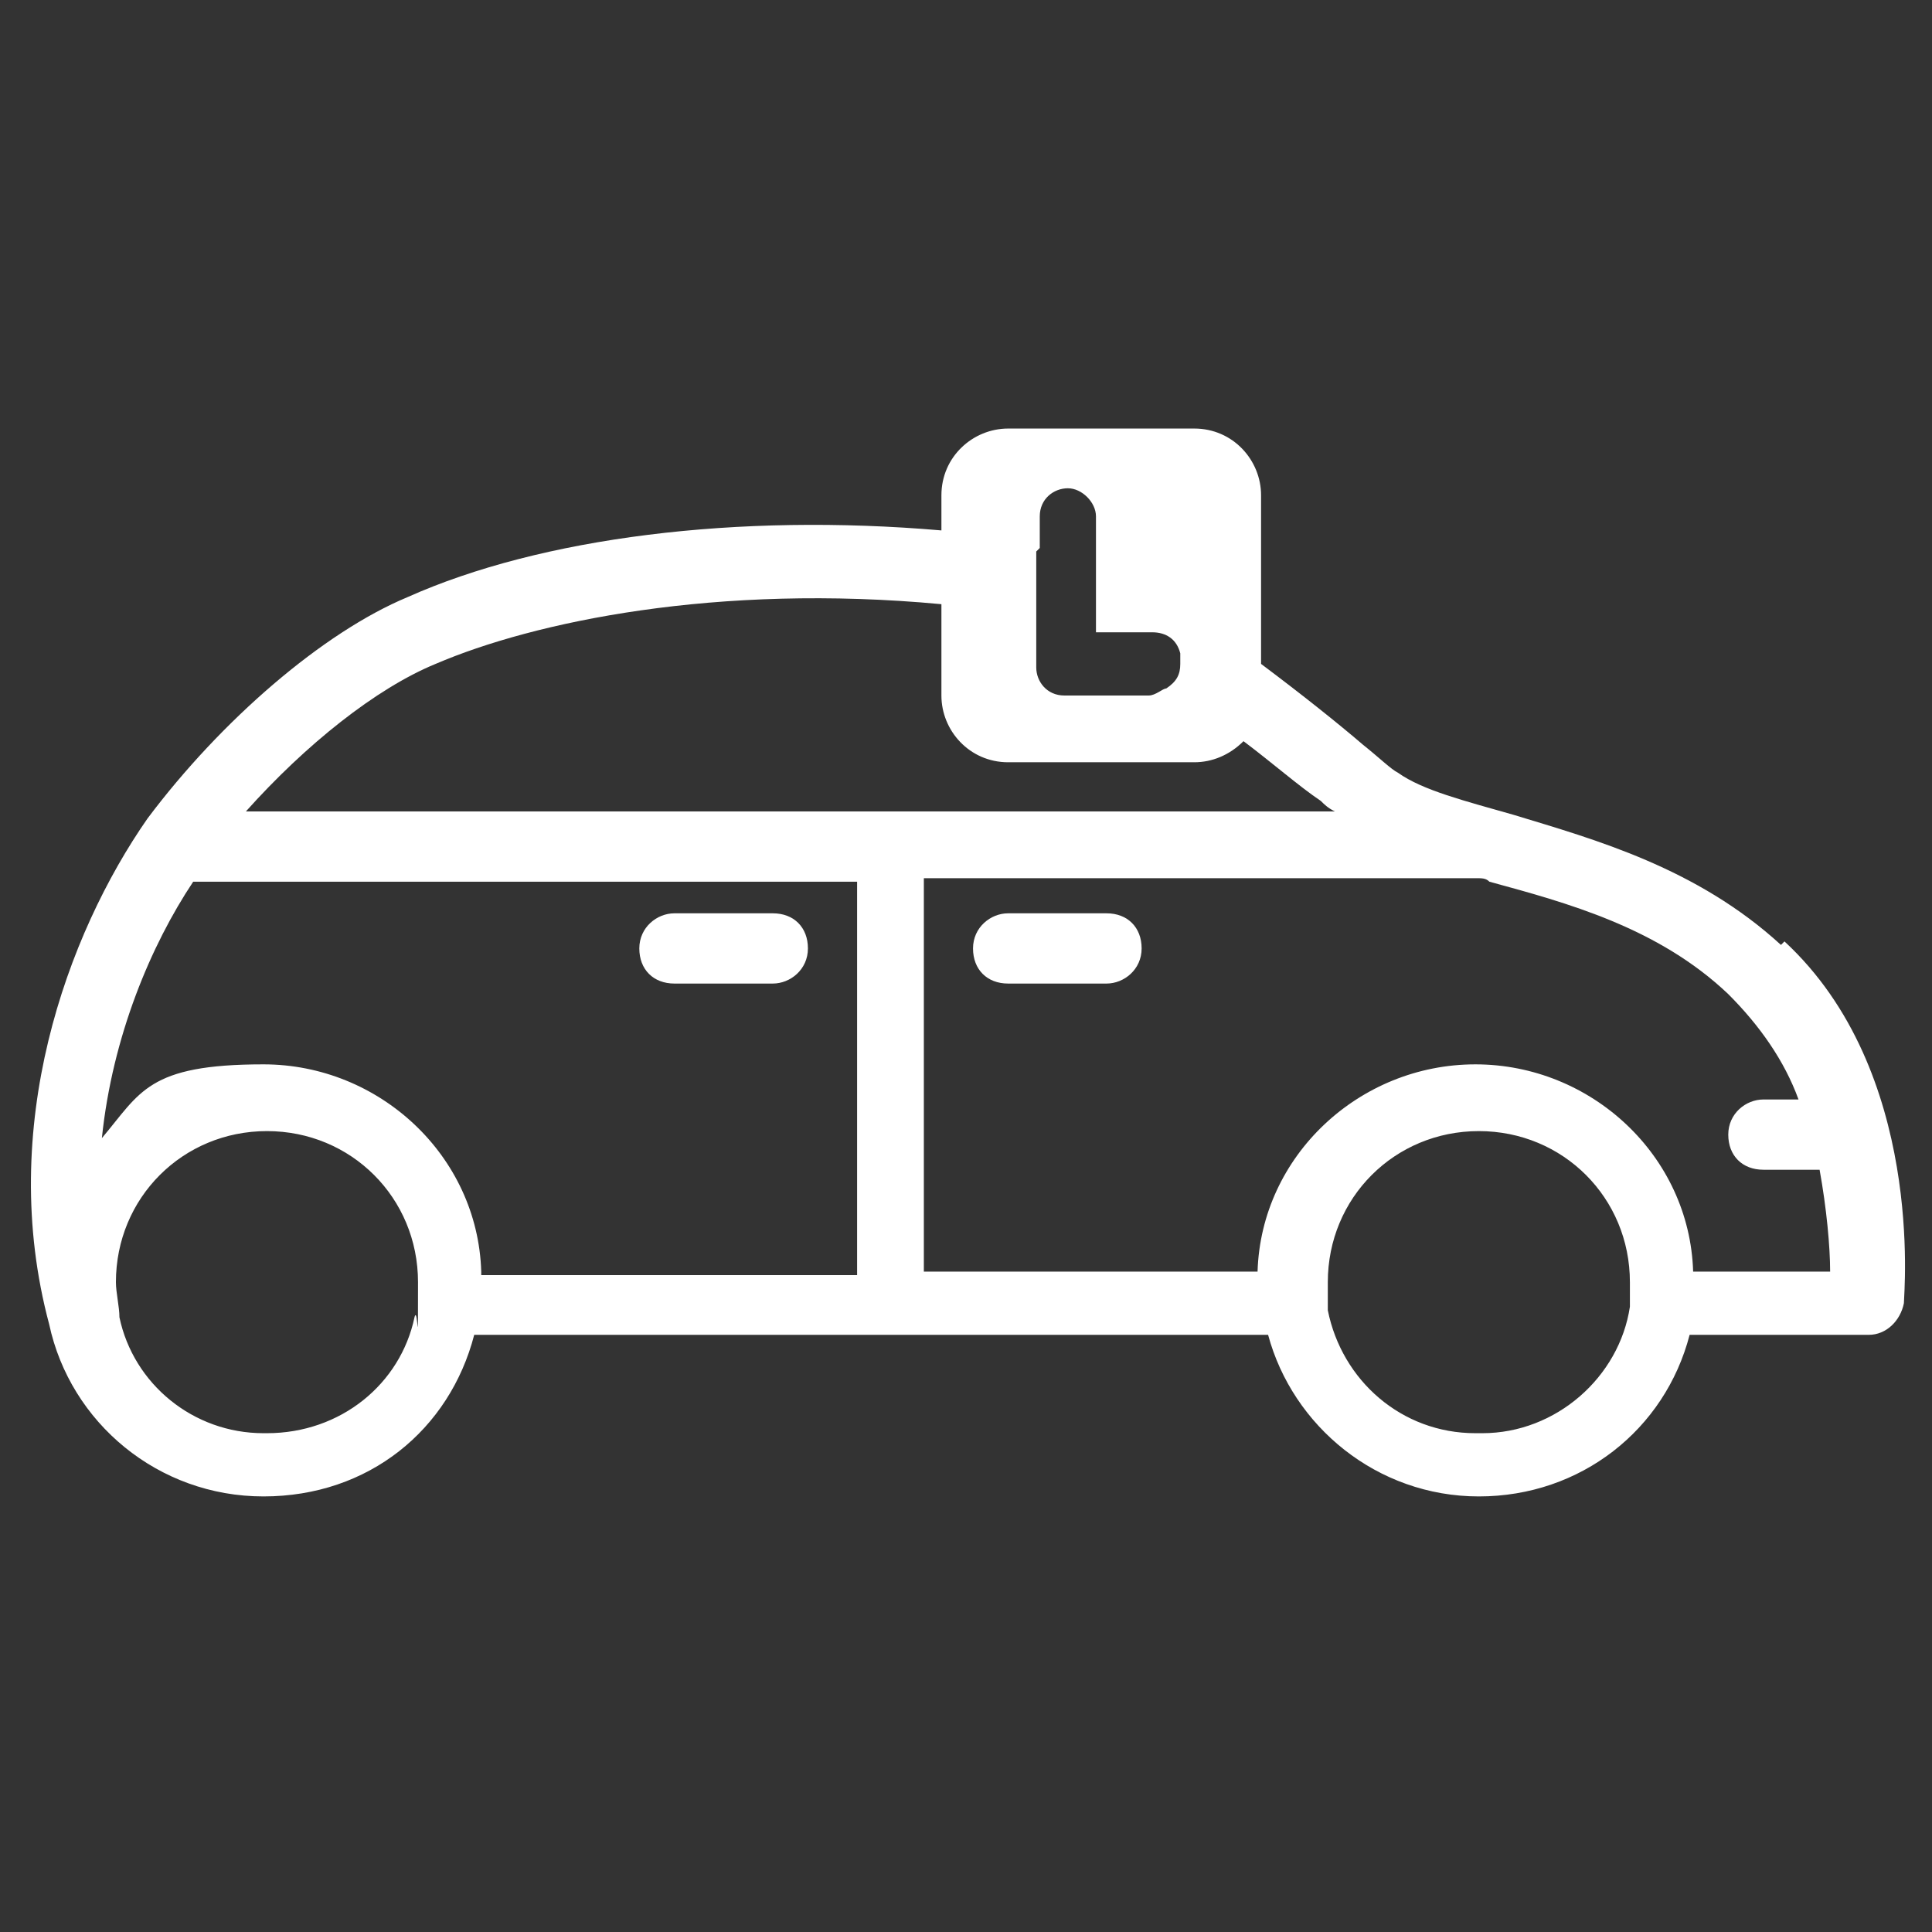 <?xml version="1.0" encoding="UTF-8"?>
<svg xmlns="http://www.w3.org/2000/svg" version="1.1" viewBox="0 0 55 55">
  <rect x="0" y="0" width="55" height="55" fill="#333333" stroke="none"/>
  <defs>
    <style>
      .cls-1 {
        fill: #fff;
      }
    </style>
  </defs>
  <!-- Generator: Adobe Illustrator 28.7.1, SVG Export Plug-In . SVG Version: 1.2.0 Build 142)  -->
  <g>
    <g id="Layer_1">
      <path class="cls-1" d="M50.7,26.9c-2.4-2.2-5.3-3-7.6-3.7-1.4-.4-2.6-.7-3.3-1.2-.2-.1-.5-.4-1-.8-.7-.6-1.7-1.4-2.9-2.3v-4.8c0-1-.8-1.9-1.9-1.9h-5.3c-1,0-1.9.8-1.9,1.9v1c-5.8-.5-11.4.2-15.2,1.9-2.4,1-5.3,3.5-7.4,6.3C1.9,26.6-.1,32.1,1.4,37.7c0,0,0,0,0,0,.6,2.8,3.1,4.9,6.1,4.9s5.3-1.9,6-4.6h22.6c.7,2.6,3.1,4.6,6,4.6s5.3-1.9,6-4.6h5.1c.5,0,.9-.4,1-.9,0-.3.6-6.6-3.4-10.3ZM42,30.3c-3.3,0-6.1,2.6-6.2,5.9h-9.5v-11.2h15.7c.2,0,.3,0,.4.1,2.2.6,4.8,1.3,6.8,3.2.9.9,1.6,1.9,2,3h-1c-.5,0-1,.4-1,1s.4,1,1,1h1.6c.2,1.1.3,2.2.3,2.9h-3.9c-.1-3.3-2.9-5.9-6.2-5.9ZM13.7,36.2c-.1-3.3-2.9-5.9-6.2-5.9s-3.5.8-4.6,2.1c.3-2.9,1.4-5.5,2.6-7.3h18.9v11.2h-10.7ZM26.8,17.2v2.6c0,1,.8,1.9,1.9,1.9h5.3c.5,0,1-.2,1.4-.6.8.6,1.6,1.3,2.2,1.7.1.1.2.2.4.3H7c1.7-1.9,3.7-3.5,5.4-4.2,2.8-1.2,8-2.3,14.4-1.7ZM29.6,15.6v-.9c0-.5.4-.8.8-.8s.8.4.8.8v3.3h1.6c.4,0,.7.2.8.6,0,0,0,.2,0,.3,0,.3-.1.5-.4.7-.1,0-.3.2-.5.2h-2.4c-.5,0-.8-.4-.8-.8v-3.3ZM7.5,40.8c-2,0-3.7-1.4-4.1-3.3,0-.3-.1-.7-.1-1,0-2.4,1.9-4.3,4.3-4.3s4.3,1.9,4.3,4.3,0,.6-.1,1c-.4,1.9-2.1,3.3-4.2,3.3ZM42,40.8c-2.1,0-3.8-1.5-4.2-3.5,0-.2,0-.5,0-.8,0-2.4,1.9-4.3,4.3-4.3s4.3,1.9,4.3,4.3,0,.5,0,.7c-.3,2-2.1,3.6-4.2,3.6Z"/>
      <path class="cls-1" d="M22,26h-2.8c-.5,0-1,.4-1,1s.4,1,1,1h2.8c.5,0,1-.4,1-1s-.4-1-1-1Z"/>
      <path class="cls-1" d="M31.5,26h-2.8c-.5,0-1,.4-1,1s.4,1,1,1h2.8c.5,0,1-.4,1-1s-.4-1-1-1Z"/>
    </g>
  </g>
</svg>